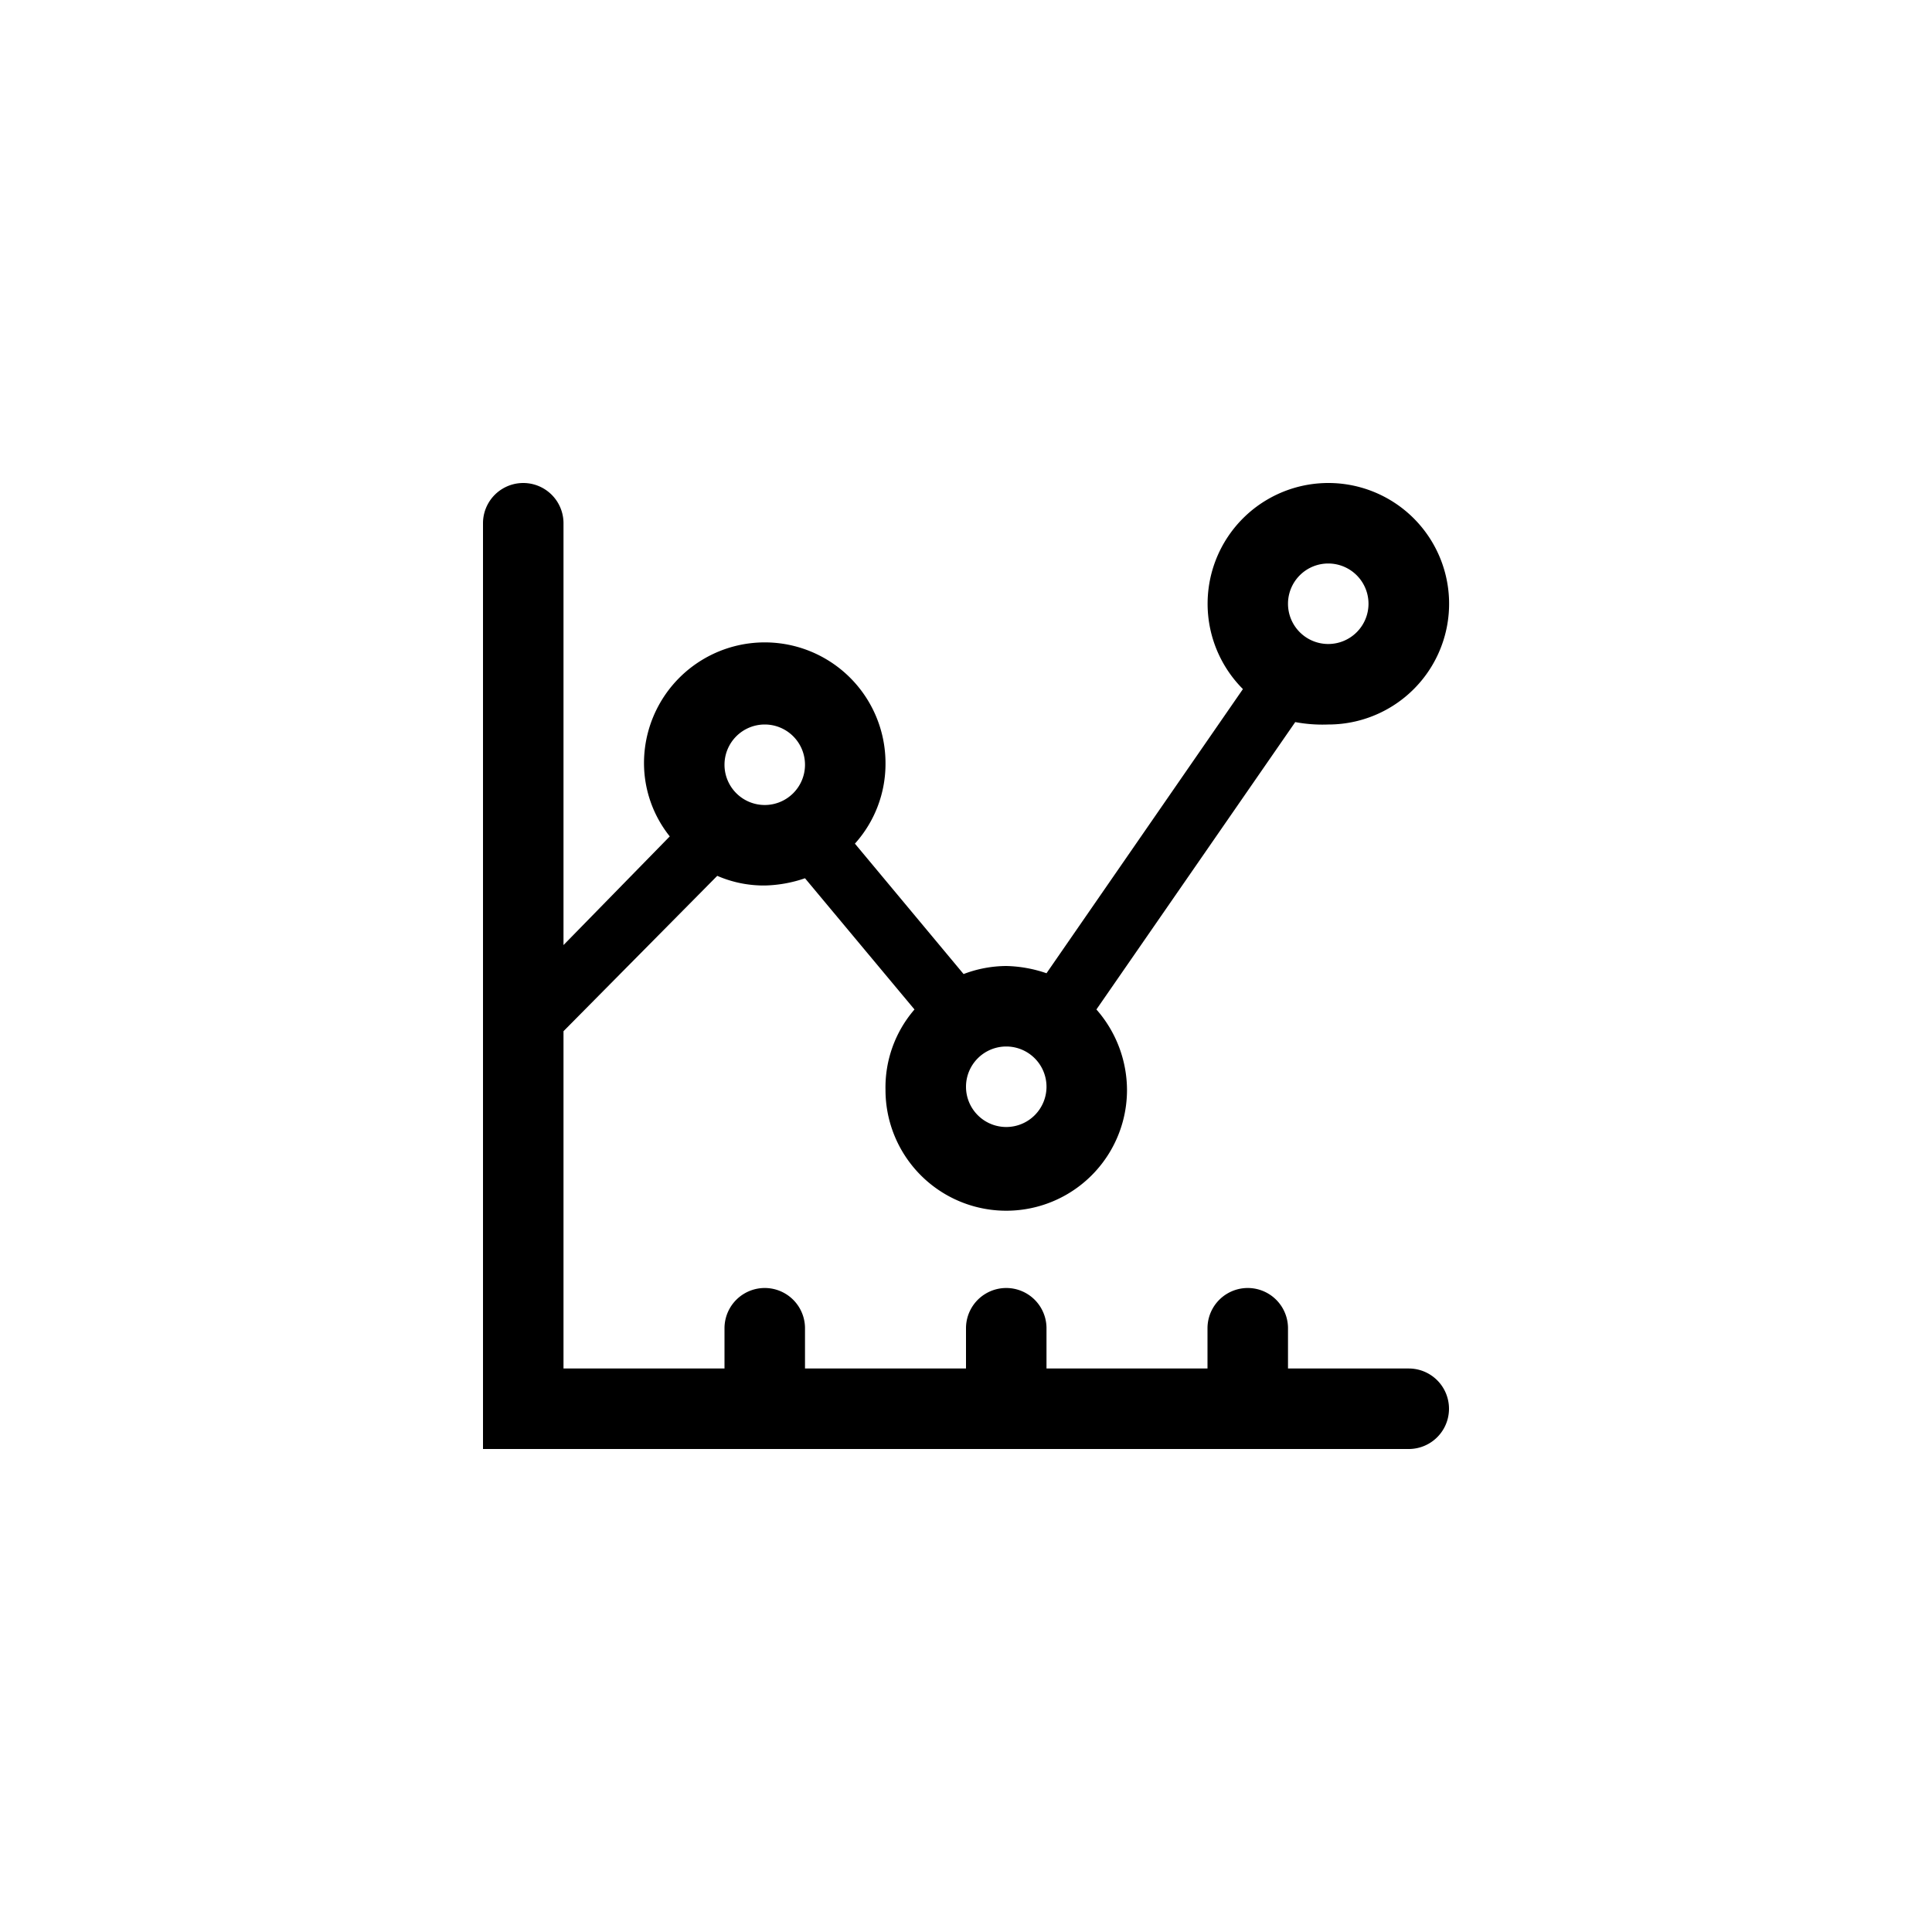 <svg xmlns="http://www.w3.org/2000/svg" viewBox="0 0 24 24"><title>Analitics_24px</title><g id="Layer_2" data-name="Layer 2"><path d="M17.5,17H16v-.5a.5.5,0,0,0-1,0V17H13v-.5a.5.5,0,0,0-1,0V17H10v-.5a.5.5,0,0,0-1,0V17H7V12.81l1.91-1.93A1.45,1.45,0,0,0,9.5,11a1.64,1.64,0,0,0,.5-.09l1.36,1.63a1.48,1.48,0,0,0-.36,1,1.5,1.5,0,0,0,3,0,1.52,1.52,0,0,0-.38-1l2.47-3.57A1.84,1.84,0,0,0,16.5,9a1.5,1.5,0,1,0-1.06-.44L13,12.09a1.64,1.64,0,0,0-.5-.09,1.51,1.51,0,0,0-.53.1l-1.35-1.62a1.48,1.48,0,0,0,.38-1,1.5,1.5,0,0,0-3,0,1.46,1.46,0,0,0,.32.91L7,11.74V6.5a.5.5,0,0,0-1,0V18H17.5a.5.5,0,0,0,0-1Zm-1-10a.5.5,0,1,1-.5.5A.5.5,0,0,1,16.5,7ZM13,13.5a.5.5,0,1,1-.5-.5A.5.5,0,0,1,13,13.5ZM9.5,9a.5.5,0,1,1-.5.5A.5.5,0,0,1,9.5,9Z"/></g></svg>